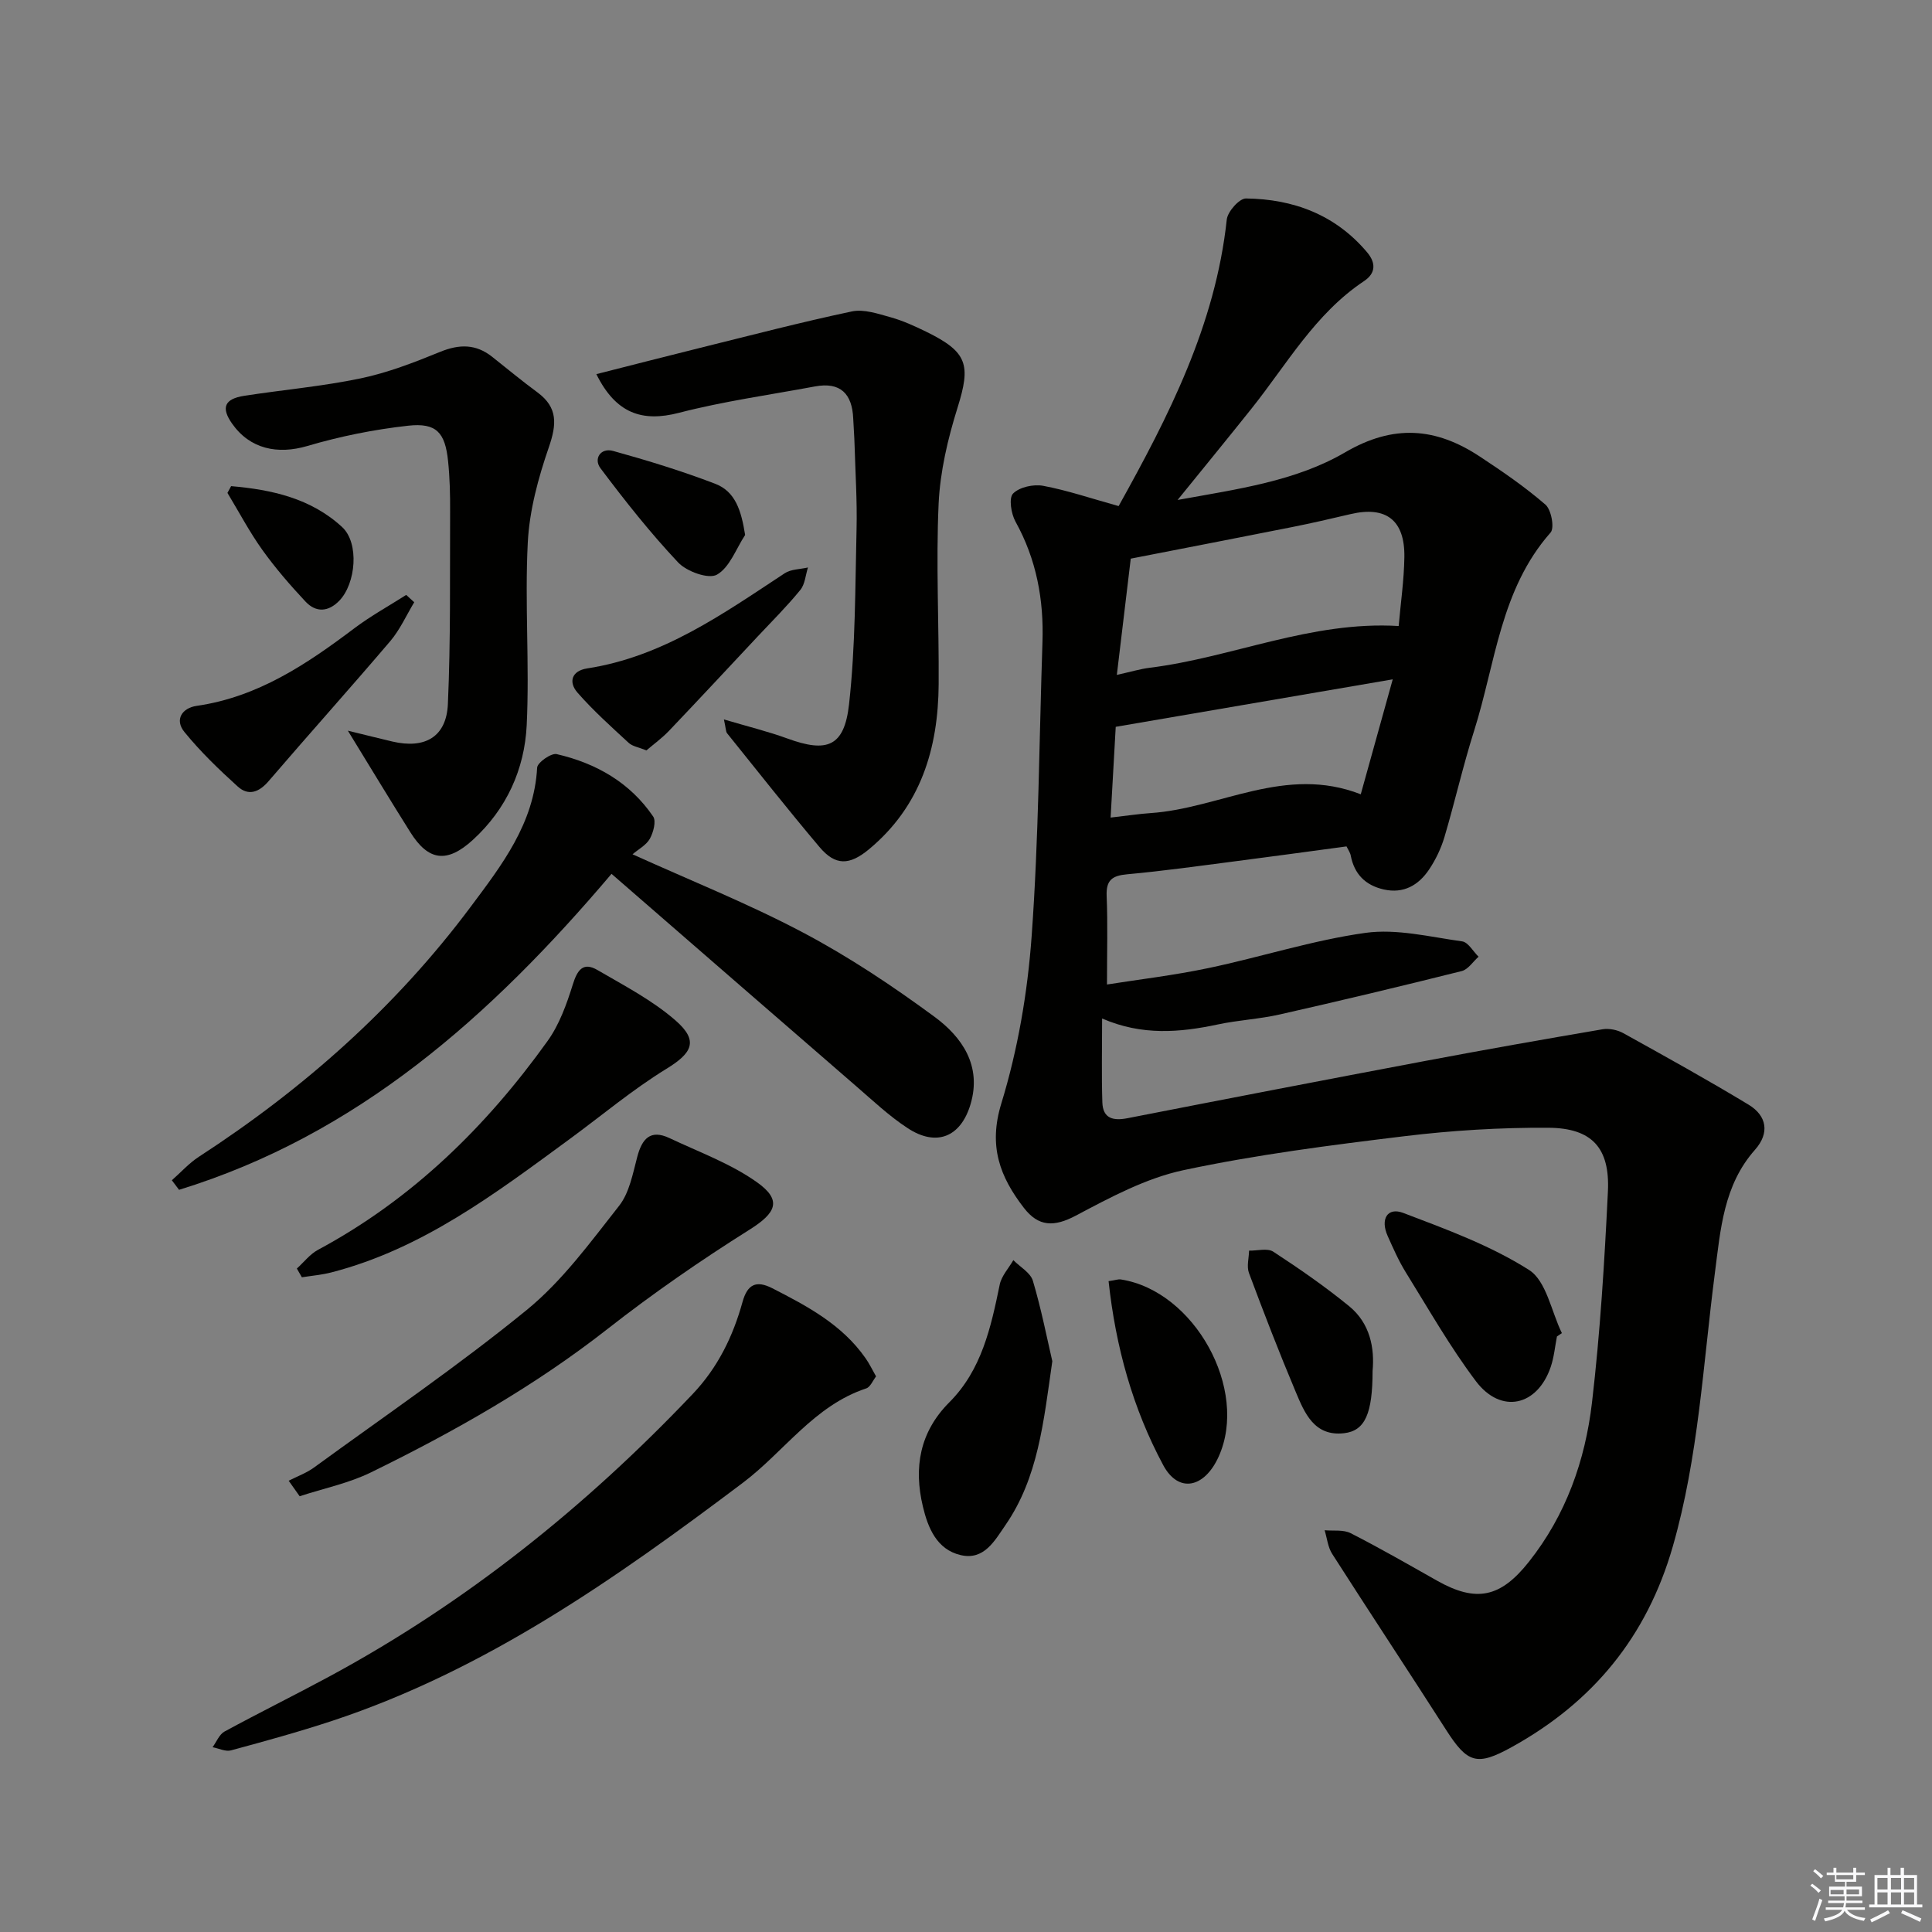 <svg enable-background="new 0 0 400 400" viewBox="0 0 400 400" xmlns="http://www.w3.org/2000/svg"><rect x="0" y="0" width="400" height="400" fill="#808080" stroke="none"/><g fill="#010100"><path d="m231.6 104.78c10.29-18.49 20.04-37.45 22.39-59.33.18-1.65 2.61-4.38 3.97-4.36 9.84.12 18.53 3.37 25.08 11.14 1.84 2.18 1.83 4.33-.62 5.96-10.13 6.74-15.98 17.22-23.31 26.41-4.85 6.08-9.78 12.1-15.3 18.91 12.43-2.25 24.45-3.88 34.69-9.86 10.04-5.87 18.78-5.12 27.83.84 4.71 3.1 9.39 6.31 13.64 9.99 1.21 1.05 1.91 4.83 1.06 5.78-10.39 11.76-11.4 27.05-15.82 41.01-2.31 7.27-3.99 14.74-6.16 22.06-.7 2.34-1.81 4.66-3.17 6.69-2.18 3.25-5.27 5.06-9.4 4.13-3.79-.86-6.09-3.17-6.83-7.04-.12-.62-.54-1.19-.87-1.87-7.74 1.04-15.43 2.1-23.13 3.09-7.42.96-14.82 2-22.27 2.68-3.1.28-4.4 1.19-4.26 4.5.24 5.76.07 11.55.07 18.32 6.51-1.03 13.82-1.89 21-3.4 10.87-2.28 21.55-5.76 32.51-7.29 6.48-.9 13.36.84 20.01 1.76 1.26.17 2.28 2.07 3.41 3.18-1.16 1.02-2.16 2.64-3.49 2.97-12.53 3.14-25.1 6.14-37.7 8.99-4.2.95-8.57 1.16-12.78 2.06-7.9 1.68-15.71 2.35-23.97-1.23 0 6.22-.13 11.79.05 17.36.11 3.39 2.28 3.86 5.27 3.27 20.51-4.01 41.03-7.97 61.56-11.84 12.22-2.31 24.47-4.47 36.73-6.56 1.37-.23 3.09.13 4.31.81 8.71 4.83 17.43 9.66 25.94 14.81 3.79 2.3 4.37 5.88 1.32 9.32-6.53 7.36-7.14 16.51-8.32 25.59-2.45 18.91-3.38 38-8.7 56.53-5.37 18.71-16.55 32.27-33.36 41.56-7.2 3.98-9.15 3.36-13.59-3.58-7.8-12.18-15.78-24.24-23.58-36.43-.89-1.39-1.06-3.25-1.56-4.89 1.81.17 3.88-.16 5.39.61 6.07 3.09 11.98 6.5 17.92 9.85 8.12 4.57 13.13 3.45 18.96-3.9 7.69-9.69 11.67-20.97 13.08-32.95 1.7-14.51 2.59-29.14 3.3-43.74.44-9.02-3.29-13.14-12.32-13.2-9.94-.06-19.95.55-29.82 1.75-15.31 1.86-30.67 3.82-45.73 7.03-7.76 1.65-15.17 5.64-22.29 9.41-4.51 2.39-7.73 2.32-10.76-1.61-4.96-6.43-7.38-12.76-4.67-21.6 3.42-11.16 5.44-22.98 6.28-34.64 1.47-20.23 1.56-40.56 2.24-60.85.3-8.81-1.24-17.15-5.58-24.98-.91-1.64-1.42-4.88-.51-5.81 1.31-1.34 4.23-1.98 6.22-1.61 4.99.93 9.85 2.59 15.64 4.2zm57.98 24.83c.41-4.72 1.11-9.49 1.18-14.27.11-7.67-3.8-10.62-11.14-8.9-4.03.95-8.07 1.88-12.13 2.69-11.02 2.19-22.05 4.32-33.38 6.53-.96 8-1.89 15.77-2.88 24.07 2.91-.64 4.82-1.23 6.76-1.47 17.17-2.13 33.4-9.74 51.59-8.65zm-1.23 11.04c-19.59 3.36-38.26 6.56-57.35 9.83-.31 5.56-.67 11.93-1.06 18.79 3.36-.38 5.81-.76 8.28-.93 14.36-.96 27.86-10 43.51-3.89 2.19-7.89 4.26-15.33 6.62-23.8z"/><path d="m35.58 244.36c1.86-1.63 3.54-3.53 5.59-4.86 21.69-14.08 40.79-31.01 56.28-51.76 6.43-8.61 13.14-17.25 13.76-28.81.06-1.06 2.91-3.06 4.04-2.8 8.15 1.88 15.18 5.87 19.98 12.92.66.97.04 3.3-.69 4.61-.74 1.32-2.35 2.15-3.58 3.21 11.96 5.42 23.95 10.2 35.29 16.2 9.5 5.02 18.55 11.06 27.22 17.44 5.72 4.21 9.82 10.13 7.48 18.08-2.02 6.84-7.07 8.89-13.03 4.98-3.87-2.53-7.28-5.77-10.8-8.81-16.7-14.45-33.36-28.95-50.51-43.84-25.13 29.66-52.72 54.08-89.54 65.42-.5-.67-1-1.33-1.49-1.98z"/><path d="m149.88 148.95c5.03 1.49 9.17 2.5 13.14 3.95 8.21 3 11.79 1.72 12.77-7.12 1.33-11.98 1.26-24.13 1.55-36.22.14-5.8-.24-11.62-.41-17.43-.05-1.83-.2-3.65-.28-5.48-.22-5.12-2.64-7.63-7.93-6.64-9.4 1.75-18.91 3.07-28.15 5.46-7.57 1.96-13.05.18-17.1-8.01 7.31-1.85 14.43-3.69 21.57-5.46 10.42-2.58 20.82-5.3 31.32-7.52 2.5-.53 5.43.49 8.05 1.21 2.53.71 4.98 1.83 7.36 2.99 8.58 4.21 9.26 6.84 6.48 15.72-2.01 6.43-3.61 13.21-3.92 19.91-.56 12.42.09 24.89.01 37.33-.09 13.32-3.69 25.26-14.4 34.17-4.05 3.37-6.97 3.48-10.28-.45-6.52-7.72-12.78-15.66-19.12-23.54-.27-.32-.23-.9-.66-2.87z"/><path d="m72.02 151.28c3.91.95 6.55 1.62 9.19 2.24 6.75 1.59 11.22-.93 11.52-7.76.59-13.26.4-26.55.46-39.83.02-3.49-.06-7-.42-10.46-.61-5.95-2.43-7.98-8.29-7.33-7.02.78-14.05 2.19-20.82 4.19-6.2 1.83-11.93.63-15.62-4.64-2.3-3.28-1.59-5.1 2.51-5.74 8.03-1.25 16.17-1.95 24.11-3.61 5.64-1.18 11.13-3.31 16.49-5.5 3.95-1.61 7.37-1.64 10.73 1.02 3.13 2.48 6.2 5.03 9.41 7.39 4.26 3.15 3.96 6.65 2.34 11.35-2.19 6.35-4.02 13.09-4.36 19.75-.64 12.56.38 25.2-.22 37.76-.44 9.16-4.17 17.4-11.16 23.79-5.32 4.85-9.19 4.4-12.95-1.62-4.11-6.53-8.1-13.14-12.92-21z"/><path d="m181.38 284.97c-.67.86-1.18 2.19-2.03 2.48-10.8 3.57-17 13.11-25.57 19.56-26.36 19.85-53.24 38.77-84.99 49.27-6.91 2.28-13.95 4.22-20.98 6.12-1.12.3-2.52-.42-3.8-.66.81-1.1 1.38-2.64 2.47-3.24 7.15-3.89 14.46-7.49 21.63-11.36 28.37-15.31 53.16-35.2 75.31-58.53 5.21-5.49 8.34-11.94 10.31-19.05 1.01-3.64 2.81-4.55 6.15-2.85 7.28 3.72 14.47 7.54 19.32 14.49.76 1.07 1.33 2.27 2.18 3.77z"/><path d="m59.77 306.57c1.75-.9 3.65-1.58 5.22-2.72 14.78-10.77 29.93-21.1 44.08-32.65 7.35-6 13.16-14 19.1-21.54 2.13-2.7 2.84-6.64 3.76-10.12.99-3.77 2.71-5.78 6.68-3.91 6.11 2.89 12.63 5.26 18.07 9.11 5.35 3.78 3.98 6.4-1.5 9.85-10.1 6.35-19.97 13.17-29.36 20.53-15.16 11.88-31.76 21.27-48.95 29.69-4.64 2.28-9.87 3.35-14.83 4.97-.76-1.07-1.51-2.14-2.27-3.21z"/><path d="m61.46 262.64c1.45-1.31 2.7-2.97 4.37-3.87 19.46-10.45 34.79-25.46 47.53-43.23 2.45-3.41 3.96-7.64 5.23-11.7.94-3.03 2.14-4.74 5.12-3 5.55 3.24 11.39 6.27 16.17 10.45 4.83 4.22 3.42 6.73-1.91 10-7.04 4.32-13.42 9.7-20.11 14.6-15.28 11.2-30.4 22.68-49.22 27.54-2 .52-4.09.69-6.14 1.02-.35-.61-.7-1.21-1.04-1.81z"/><path d="m217.87 281.82c-1.82 12.69-2.94 24.12-9.7 33.93-2.25 3.27-4.44 7.34-9.26 6.22-4.98-1.15-6.8-5.69-7.84-10.07-1.91-8.03-.69-15.39 5.49-21.58 6.67-6.68 8.6-15.49 10.42-24.35.37-1.81 1.85-3.38 2.82-5.07 1.4 1.41 3.55 2.6 4.05 4.28 1.74 5.85 2.91 11.85 4.02 16.64z"/><path d="m322.35 276.7c-.41 2.1-.6 4.27-1.28 6.28-2.76 8.16-10.31 9.86-15.5 2.98-5.36-7.11-9.79-14.92-14.5-22.51-1.48-2.38-2.62-4.99-3.77-7.56-1.56-3.48-.06-6.01 3.22-4.77 8.92 3.39 18.07 6.74 26.05 11.81 3.59 2.28 4.61 8.6 6.8 13.08-.34.23-.68.46-1.02.69z"/><path d="m85.76 124.69c-1.63 2.7-2.94 5.67-4.95 8.04-8.3 9.75-16.86 19.28-25.2 29-1.99 2.32-4.18 3.11-6.39 1.11-3.9-3.53-7.73-7.22-11.04-11.29-2.09-2.56-.47-4.98 2.55-5.41 12.67-1.83 22.79-8.64 32.67-16.09 3.38-2.54 7.12-4.6 10.7-6.88.54.51 1.1 1.01 1.66 1.52z"/><path d="m229.52 265.25c1.52-.23 2.03-.43 2.5-.36 15.27 2.34 26.57 22.79 20.29 36.69-2.94 6.5-8.31 7.66-11.48 1.76-6.29-11.72-9.84-24.45-11.31-38.09z"/><path d="m133.84 155.36c-1.6-.65-2.89-.83-3.68-1.56-3.63-3.35-7.33-6.67-10.58-10.38-1.93-2.2-1.24-4.53 1.98-5.03 15.66-2.41 28.14-11.3 40.9-19.7 1.3-.86 3.2-.82 4.82-1.2-.5 1.57-.61 3.46-1.58 4.65-2.72 3.34-5.79 6.4-8.75 9.55-6.13 6.55-12.25 13.12-18.44 19.62-1.44 1.51-3.17 2.76-4.67 4.05z"/><path d="m284.18 283.84c-.01 8.81-1.55 12.39-5.9 12.89-6.2.71-8.19-4.2-10.05-8.64-3.41-8.1-6.58-16.31-9.65-24.54-.5-1.35-.01-3.07.03-4.62 1.69.04 3.8-.57 5.01.22 5.41 3.53 10.75 7.23 15.75 11.32 4.32 3.55 5.24 8.69 4.81 13.37z"/><path d="m154.27 110.76c-1.88 2.86-3.19 6.71-5.84 8.22-1.73.98-6.26-.65-8.03-2.53-5.77-6.13-11.02-12.77-16.08-19.51-1.47-1.96.04-4.29 2.61-3.58 7.12 1.97 14.22 4.15 21.12 6.79 4.2 1.6 5.42 5.54 6.22 10.61z"/><path d="m47.85 100.65c8.37.72 16.54 2.51 22.99 8.48 3.59 3.32 2.84 11.7-.59 15.24-2.28 2.35-4.83 2.49-7 .18-3.17-3.39-6.23-6.92-8.93-10.69-2.68-3.75-4.84-7.86-7.23-11.81.27-.47.52-.93.76-1.4z"/></g><path d="m374.8 390.4.4-.4c.7.5 1.3 1 1.8 1.4l-.5.5c-.5-.6-1.1-1.1-1.7-1.5zm1 7.3-.6-.3c.5-1.4 1.1-2.8 1.5-4.3.2.1.4.2.6.3-.5 1.3-1 2.8-1.5 4.3zm-.4-10.3.4-.4c.4.3 1 .8 1.7 1.4l-.5.5c-.4-.5-1-1-1.6-1.5zm2.5.3h1.7v-1h.6v1h3.5v-1h.6v1h1.8v.5h-1.8v1.4h-2v1h3.2v2h-3.2v.9h3.3v.5h-3.4c0 .3-.1.6-.1.9h4v.5h-3.7c.7.9 1.9 1.5 3.8 1.7-.1.2-.2.4-.3.6-2.1-.4-3.5-1.1-4-2.1-.4 1-1.8 1.7-4 2.2-.1-.2-.2-.4-.3-.6 2.1-.4 3.4-1 3.8-1.8h-3.4v-.5h3.6c.1-.3.1-.6.2-.9h-3.3v-.5h3.4c0-.3 0-.6 0-.9h-3.2v-2h3.3v-1h-2.1v-1.4h-1.7v-.5zm1.1 3.5v1h2.7c0-.3 0-.4 0-.4 0-.1 0-.2 0-.2 0-.1 0-.2 0-.3h-2.7zm1.2-3v.9h3.5v-.9zm4.7 3h-2.6v.6.4h2.6z" fill="#fafafb"/><path d="m393.6 386.7h.6v1.5h2.7v6.1h1.1v.6h-11v-.6h1.1v-6.1h2.7v-1.5h.6v1.5h2.1v-1.5zm-2.7 8.8.4.6c-1.2.6-2.5 1.3-3.8 1.9-.1-.2-.2-.4-.3-.6 1.2-.6 2.5-1.2 3.7-1.9zm-2.2-6.7v2.4h2.1v-2.4zm0 3v2.5h2.1v-2.5zm2.8-3v2.4h2.1v-2.4zm0 3v2.5h2.1v-2.5zm6 6.1c-1.4-.7-2.7-1.3-3.9-1.8l.3-.6c1.5.6 2.7 1.2 3.9 1.7zm-1.2-9.1h-2.1v2.4h2.1zm-2.1 3v2.5h2.1v-2.5z" fill="#fafafb"/></svg>